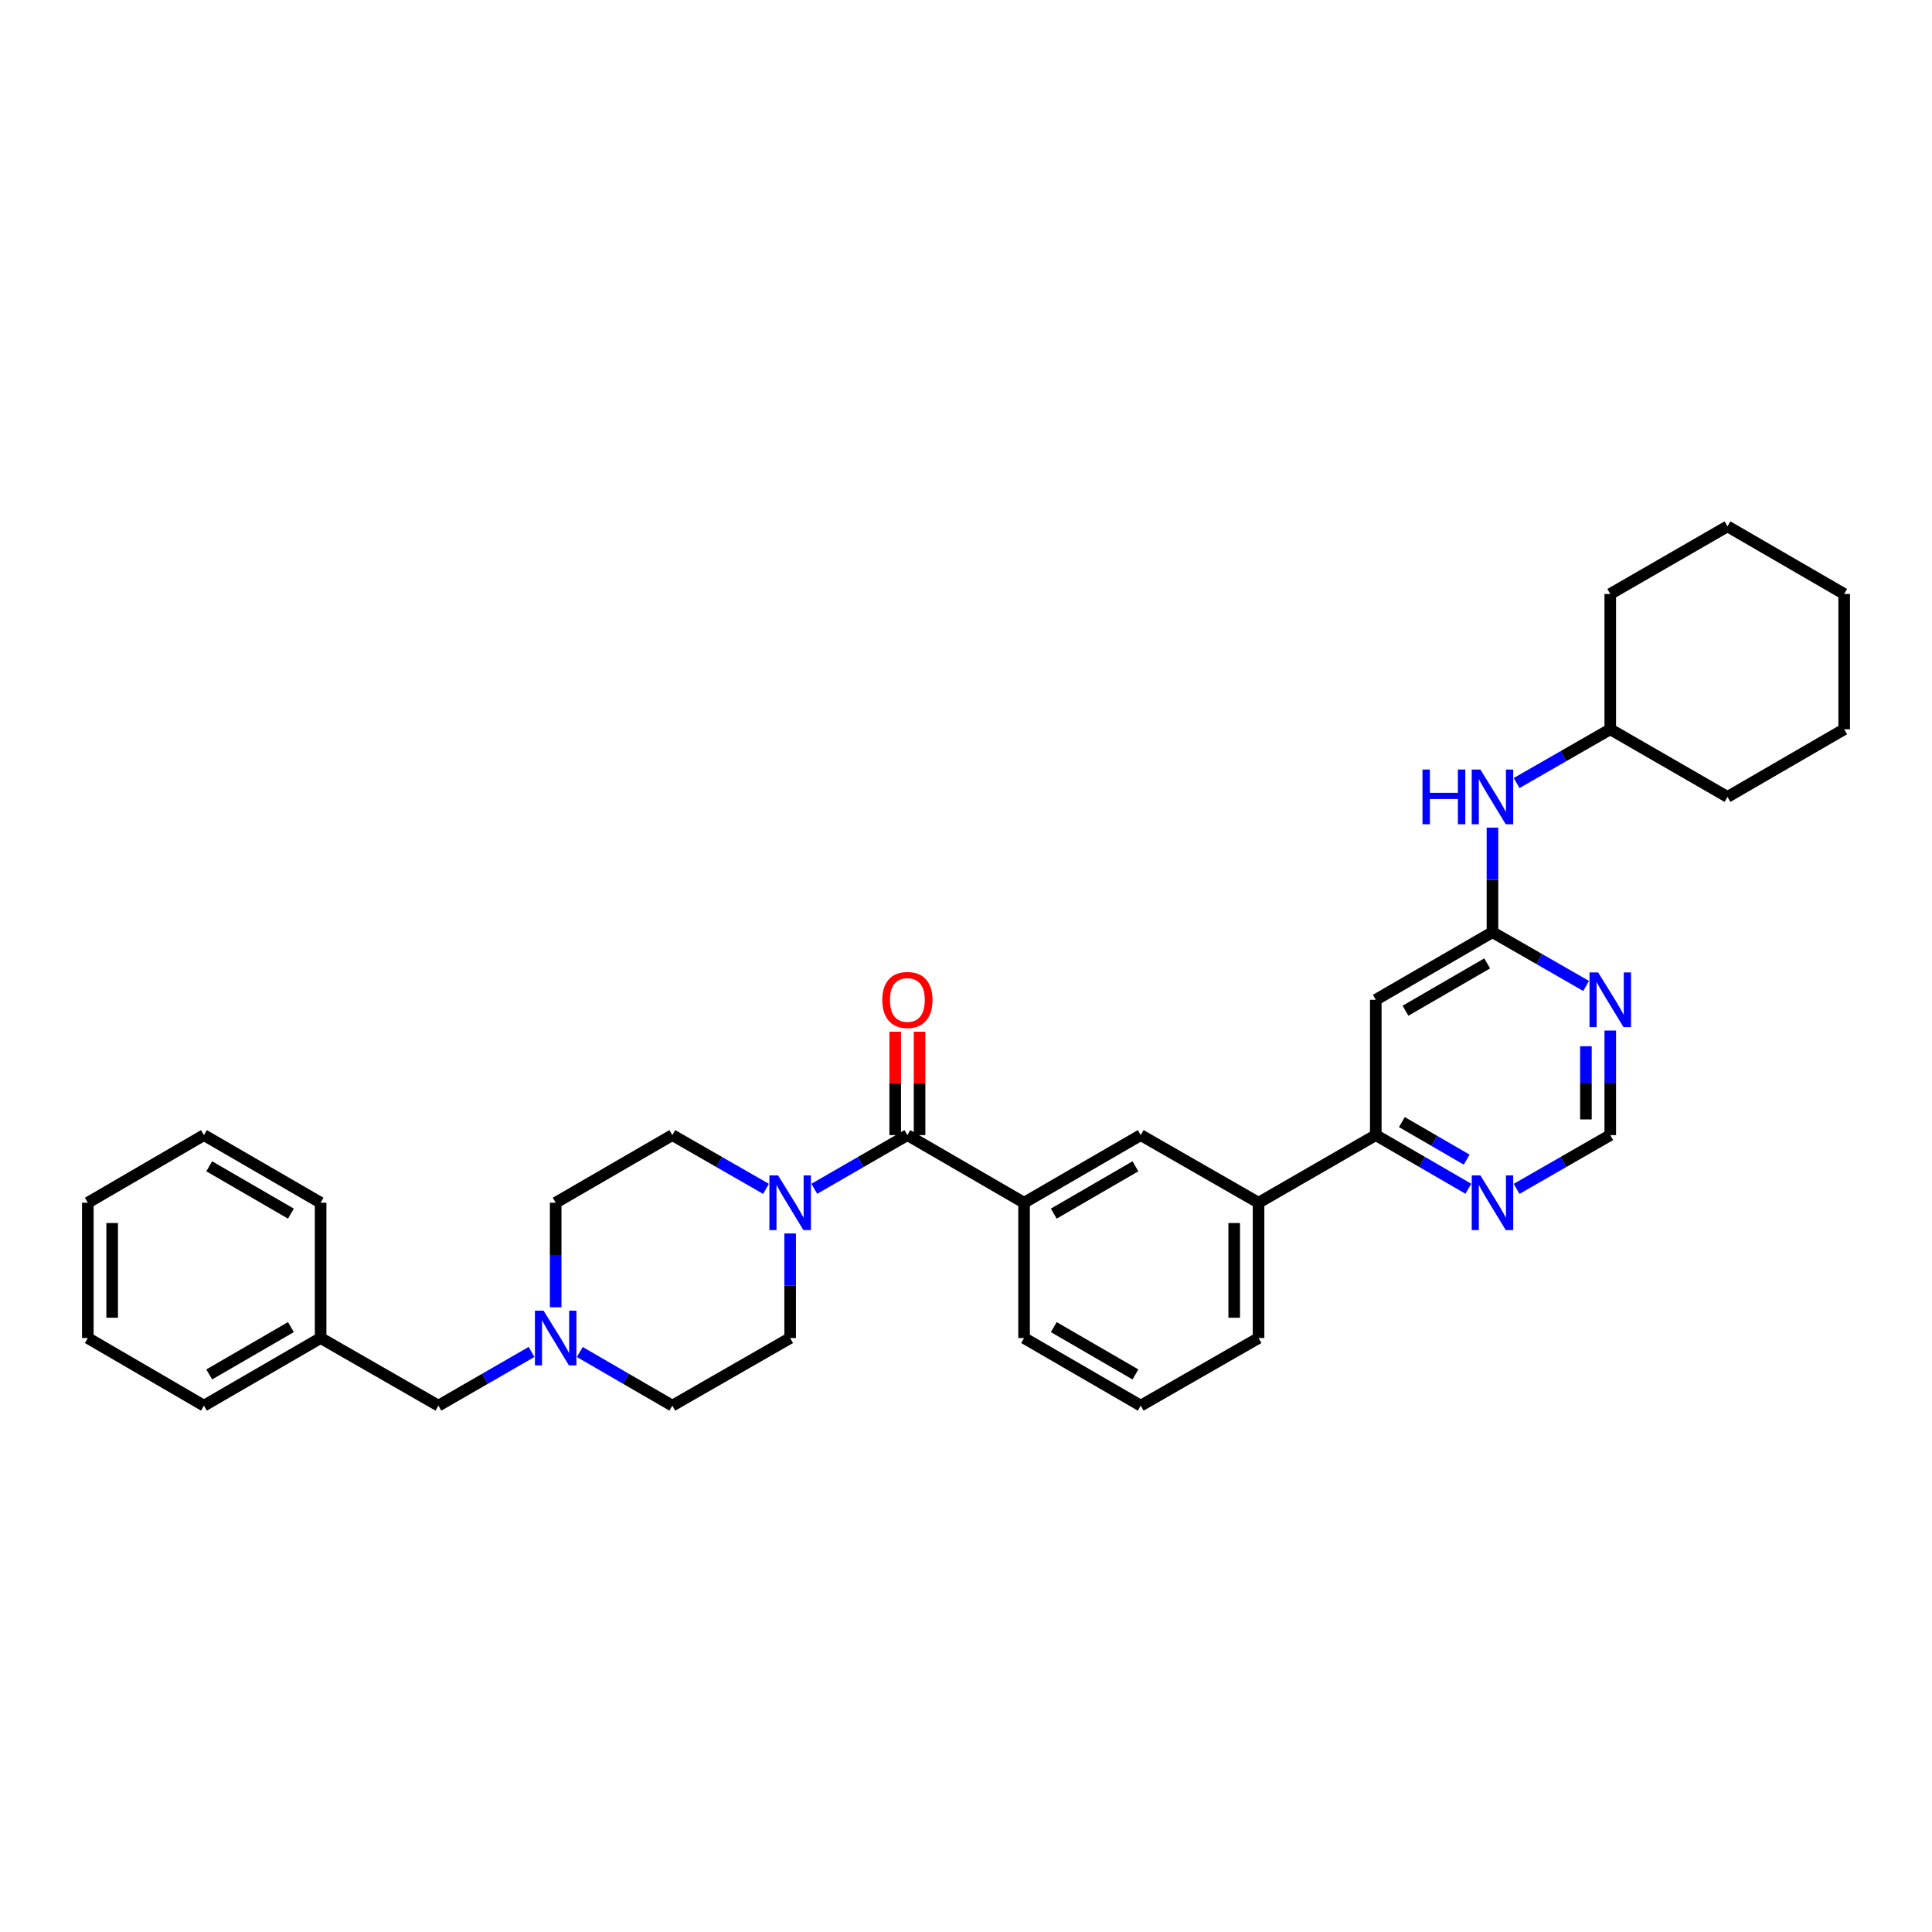<?xml version='1.0' encoding='iso-8859-1'?>
<svg version='1.1' baseProfile='full'
              xmlns='http://www.w3.org/2000/svg'
                      xmlns:rdkit='http://www.rdkit.org/xml'
                      xmlns:xlink='http://www.w3.org/1999/xlink'
                  xml:space='preserve'
width='1000px' height='1000px' viewBox='0 0 1000 1000'>
<!-- END OF HEADER -->
<rect style='opacity:1.0;fill:#FFFFFF;stroke:none' width='1000' height='1000' x='0' y='0'> </rect>
<path class='bond-0' d='M 469.662,587.527 L 445.567,601.424' style='fill:none;fill-rule:evenodd;stroke:#000000;stroke-width:6px;stroke-linecap:butt;stroke-linejoin:miter;stroke-opacity:1' />
<path class='bond-0' d='M 445.567,601.424 L 421.472,615.322' style='fill:none;fill-rule:evenodd;stroke:#0000FF;stroke-width:6px;stroke-linecap:butt;stroke-linejoin:miter;stroke-opacity:1' />
<path class='bond-3' d='M 469.662,587.527 L 530.058,622.526' style='fill:none;fill-rule:evenodd;stroke:#000000;stroke-width:6px;stroke-linecap:butt;stroke-linejoin:miter;stroke-opacity:1' />
<path class='bond-12' d='M 475.962,587.527 L 475.962,560.769' style='fill:none;fill-rule:evenodd;stroke:#000000;stroke-width:6px;stroke-linecap:butt;stroke-linejoin:miter;stroke-opacity:1' />
<path class='bond-12' d='M 475.962,560.769 L 475.962,534.01' style='fill:none;fill-rule:evenodd;stroke:#FF0000;stroke-width:6px;stroke-linecap:butt;stroke-linejoin:miter;stroke-opacity:1' />
<path class='bond-12' d='M 463.363,587.527 L 463.363,560.769' style='fill:none;fill-rule:evenodd;stroke:#000000;stroke-width:6px;stroke-linecap:butt;stroke-linejoin:miter;stroke-opacity:1' />
<path class='bond-12' d='M 463.363,560.769 L 463.363,534.01' style='fill:none;fill-rule:evenodd;stroke:#FF0000;stroke-width:6px;stroke-linecap:butt;stroke-linejoin:miter;stroke-opacity:1' />
<path class='bond-13' d='M 408.98,638.437 L 408.98,665.499' style='fill:none;fill-rule:evenodd;stroke:#0000FF;stroke-width:6px;stroke-linecap:butt;stroke-linejoin:miter;stroke-opacity:1' />
<path class='bond-13' d='M 408.98,665.499 L 408.98,692.56' style='fill:none;fill-rule:evenodd;stroke:#000000;stroke-width:6px;stroke-linecap:butt;stroke-linejoin:miter;stroke-opacity:1' />
<path class='bond-14' d='M 396.482,615.353 L 372.24,601.44' style='fill:none;fill-rule:evenodd;stroke:#0000FF;stroke-width:6px;stroke-linecap:butt;stroke-linejoin:miter;stroke-opacity:1' />
<path class='bond-14' d='M 372.24,601.44 L 347.997,587.527' style='fill:none;fill-rule:evenodd;stroke:#000000;stroke-width:6px;stroke-linecap:butt;stroke-linejoin:miter;stroke-opacity:1' />
<path class='bond-1' d='M 772.499,482.5 L 712.104,517.5' style='fill:none;fill-rule:evenodd;stroke:#000000;stroke-width:6px;stroke-linecap:butt;stroke-linejoin:miter;stroke-opacity:1' />
<path class='bond-1' d='M 769.757,498.652 L 727.481,523.151' style='fill:none;fill-rule:evenodd;stroke:#000000;stroke-width:6px;stroke-linecap:butt;stroke-linejoin:miter;stroke-opacity:1' />
<path class='bond-11' d='M 772.499,482.5 L 772.499,455.442' style='fill:none;fill-rule:evenodd;stroke:#000000;stroke-width:6px;stroke-linecap:butt;stroke-linejoin:miter;stroke-opacity:1' />
<path class='bond-11' d='M 772.499,455.442 L 772.499,428.384' style='fill:none;fill-rule:evenodd;stroke:#0000FF;stroke-width:6px;stroke-linecap:butt;stroke-linejoin:miter;stroke-opacity:1' />
<path class='bond-35' d='M 772.499,482.5 L 796.735,496.413' style='fill:none;fill-rule:evenodd;stroke:#000000;stroke-width:6px;stroke-linecap:butt;stroke-linejoin:miter;stroke-opacity:1' />
<path class='bond-35' d='M 796.735,496.413 L 820.971,510.326' style='fill:none;fill-rule:evenodd;stroke:#0000FF;stroke-width:6px;stroke-linecap:butt;stroke-linejoin:miter;stroke-opacity:1' />
<path class='bond-2' d='M 712.104,517.5 L 712.104,587.527' style='fill:none;fill-rule:evenodd;stroke:#000000;stroke-width:6px;stroke-linecap:butt;stroke-linejoin:miter;stroke-opacity:1' />
<path class='bond-7' d='M 530.058,622.526 L 590.439,587.527' style='fill:none;fill-rule:evenodd;stroke:#000000;stroke-width:6px;stroke-linecap:butt;stroke-linejoin:miter;stroke-opacity:1' />
<path class='bond-7' d='M 545.433,628.177 L 587.7,603.678' style='fill:none;fill-rule:evenodd;stroke:#000000;stroke-width:6px;stroke-linecap:butt;stroke-linejoin:miter;stroke-opacity:1' />
<path class='bond-20' d='M 530.058,622.526 L 530.058,692.56' style='fill:none;fill-rule:evenodd;stroke:#000000;stroke-width:6px;stroke-linecap:butt;stroke-linejoin:miter;stroke-opacity:1' />
<path class='bond-4' d='M 712.104,587.527 L 651.422,622.526' style='fill:none;fill-rule:evenodd;stroke:#000000;stroke-width:6px;stroke-linecap:butt;stroke-linejoin:miter;stroke-opacity:1' />
<path class='bond-9' d='M 712.104,587.527 L 736.059,601.409' style='fill:none;fill-rule:evenodd;stroke:#000000;stroke-width:6px;stroke-linecap:butt;stroke-linejoin:miter;stroke-opacity:1' />
<path class='bond-9' d='M 736.059,601.409 L 760.014,615.291' style='fill:none;fill-rule:evenodd;stroke:#0000FF;stroke-width:6px;stroke-linecap:butt;stroke-linejoin:miter;stroke-opacity:1' />
<path class='bond-9' d='M 725.608,580.79 L 742.377,590.507' style='fill:none;fill-rule:evenodd;stroke:#000000;stroke-width:6px;stroke-linecap:butt;stroke-linejoin:miter;stroke-opacity:1' />
<path class='bond-9' d='M 742.377,590.507 L 759.145,600.225' style='fill:none;fill-rule:evenodd;stroke:#0000FF;stroke-width:6px;stroke-linecap:butt;stroke-linejoin:miter;stroke-opacity:1' />
<path class='bond-5' d='M 833.468,533.41 L 833.468,560.469' style='fill:none;fill-rule:evenodd;stroke:#0000FF;stroke-width:6px;stroke-linecap:butt;stroke-linejoin:miter;stroke-opacity:1' />
<path class='bond-5' d='M 833.468,560.469 L 833.468,587.527' style='fill:none;fill-rule:evenodd;stroke:#000000;stroke-width:6px;stroke-linecap:butt;stroke-linejoin:miter;stroke-opacity:1' />
<path class='bond-5' d='M 820.868,541.528 L 820.868,560.469' style='fill:none;fill-rule:evenodd;stroke:#0000FF;stroke-width:6px;stroke-linecap:butt;stroke-linejoin:miter;stroke-opacity:1' />
<path class='bond-5' d='M 820.868,560.469 L 820.868,579.409' style='fill:none;fill-rule:evenodd;stroke:#000000;stroke-width:6px;stroke-linecap:butt;stroke-linejoin:miter;stroke-opacity:1' />
<path class='bond-6' d='M 287.616,676.649 L 287.616,649.588' style='fill:none;fill-rule:evenodd;stroke:#0000FF;stroke-width:6px;stroke-linecap:butt;stroke-linejoin:miter;stroke-opacity:1' />
<path class='bond-6' d='M 287.616,649.588 L 287.616,622.526' style='fill:none;fill-rule:evenodd;stroke:#000000;stroke-width:6px;stroke-linecap:butt;stroke-linejoin:miter;stroke-opacity:1' />
<path class='bond-15' d='M 275.124,699.763 L 251.022,713.662' style='fill:none;fill-rule:evenodd;stroke:#0000FF;stroke-width:6px;stroke-linecap:butt;stroke-linejoin:miter;stroke-opacity:1' />
<path class='bond-15' d='M 251.022,713.662 L 226.92,727.56' style='fill:none;fill-rule:evenodd;stroke:#000000;stroke-width:6px;stroke-linecap:butt;stroke-linejoin:miter;stroke-opacity:1' />
<path class='bond-33' d='M 300.101,699.797 L 324.049,713.678' style='fill:none;fill-rule:evenodd;stroke:#0000FF;stroke-width:6px;stroke-linecap:butt;stroke-linejoin:miter;stroke-opacity:1' />
<path class='bond-33' d='M 324.049,713.678 L 347.997,727.56' style='fill:none;fill-rule:evenodd;stroke:#000000;stroke-width:6px;stroke-linecap:butt;stroke-linejoin:miter;stroke-opacity:1' />
<path class='bond-8' d='M 590.439,587.527 L 651.422,622.526' style='fill:none;fill-rule:evenodd;stroke:#000000;stroke-width:6px;stroke-linecap:butt;stroke-linejoin:miter;stroke-opacity:1' />
<path class='bond-34' d='M 651.422,622.526 L 651.422,692.56' style='fill:none;fill-rule:evenodd;stroke:#000000;stroke-width:6px;stroke-linecap:butt;stroke-linejoin:miter;stroke-opacity:1' />
<path class='bond-34' d='M 638.822,633.031 L 638.822,682.055' style='fill:none;fill-rule:evenodd;stroke:#000000;stroke-width:6px;stroke-linecap:butt;stroke-linejoin:miter;stroke-opacity:1' />
<path class='bond-10' d='M 784.997,615.352 L 809.232,601.439' style='fill:none;fill-rule:evenodd;stroke:#0000FF;stroke-width:6px;stroke-linecap:butt;stroke-linejoin:miter;stroke-opacity:1' />
<path class='bond-10' d='M 809.232,601.439 L 833.468,587.527' style='fill:none;fill-rule:evenodd;stroke:#000000;stroke-width:6px;stroke-linecap:butt;stroke-linejoin:miter;stroke-opacity:1' />
<path class='bond-18' d='M 784.997,405.299 L 809.232,391.386' style='fill:none;fill-rule:evenodd;stroke:#0000FF;stroke-width:6px;stroke-linecap:butt;stroke-linejoin:miter;stroke-opacity:1' />
<path class='bond-18' d='M 809.232,391.386 L 833.468,377.474' style='fill:none;fill-rule:evenodd;stroke:#000000;stroke-width:6px;stroke-linecap:butt;stroke-linejoin:miter;stroke-opacity:1' />
<path class='bond-16' d='M 408.98,692.56 L 347.997,727.56' style='fill:none;fill-rule:evenodd;stroke:#000000;stroke-width:6px;stroke-linecap:butt;stroke-linejoin:miter;stroke-opacity:1' />
<path class='bond-17' d='M 347.997,587.527 L 287.616,622.526' style='fill:none;fill-rule:evenodd;stroke:#000000;stroke-width:6px;stroke-linecap:butt;stroke-linejoin:miter;stroke-opacity:1' />
<path class='bond-19' d='M 226.92,727.56 L 165.951,692.56' style='fill:none;fill-rule:evenodd;stroke:#000000;stroke-width:6px;stroke-linecap:butt;stroke-linejoin:miter;stroke-opacity:1' />
<path class='bond-25' d='M 833.468,377.474 L 894.15,412.473' style='fill:none;fill-rule:evenodd;stroke:#000000;stroke-width:6px;stroke-linecap:butt;stroke-linejoin:miter;stroke-opacity:1' />
<path class='bond-26' d='M 833.468,377.474 L 833.468,307.44' style='fill:none;fill-rule:evenodd;stroke:#000000;stroke-width:6px;stroke-linecap:butt;stroke-linejoin:miter;stroke-opacity:1' />
<path class='bond-23' d='M 165.951,692.56 L 105.556,727.56' style='fill:none;fill-rule:evenodd;stroke:#000000;stroke-width:6px;stroke-linecap:butt;stroke-linejoin:miter;stroke-opacity:1' />
<path class='bond-23' d='M 150.574,686.909 L 108.297,711.408' style='fill:none;fill-rule:evenodd;stroke:#000000;stroke-width:6px;stroke-linecap:butt;stroke-linejoin:miter;stroke-opacity:1' />
<path class='bond-24' d='M 165.951,692.56 L 165.951,622.526' style='fill:none;fill-rule:evenodd;stroke:#000000;stroke-width:6px;stroke-linecap:butt;stroke-linejoin:miter;stroke-opacity:1' />
<path class='bond-22' d='M 530.058,692.56 L 590.439,727.56' style='fill:none;fill-rule:evenodd;stroke:#000000;stroke-width:6px;stroke-linecap:butt;stroke-linejoin:miter;stroke-opacity:1' />
<path class='bond-22' d='M 545.433,686.909 L 587.7,711.409' style='fill:none;fill-rule:evenodd;stroke:#000000;stroke-width:6px;stroke-linecap:butt;stroke-linejoin:miter;stroke-opacity:1' />
<path class='bond-21' d='M 651.422,692.56 L 590.439,727.56' style='fill:none;fill-rule:evenodd;stroke:#000000;stroke-width:6px;stroke-linecap:butt;stroke-linejoin:miter;stroke-opacity:1' />
<path class='bond-28' d='M 105.556,727.56 L 45.455,692.56' style='fill:none;fill-rule:evenodd;stroke:#000000;stroke-width:6px;stroke-linecap:butt;stroke-linejoin:miter;stroke-opacity:1' />
<path class='bond-27' d='M 165.951,622.526 L 105.556,587.527' style='fill:none;fill-rule:evenodd;stroke:#000000;stroke-width:6px;stroke-linecap:butt;stroke-linejoin:miter;stroke-opacity:1' />
<path class='bond-27' d='M 150.574,628.178 L 108.297,603.678' style='fill:none;fill-rule:evenodd;stroke:#000000;stroke-width:6px;stroke-linecap:butt;stroke-linejoin:miter;stroke-opacity:1' />
<path class='bond-30' d='M 894.15,412.473 L 954.545,377.474' style='fill:none;fill-rule:evenodd;stroke:#000000;stroke-width:6px;stroke-linecap:butt;stroke-linejoin:miter;stroke-opacity:1' />
<path class='bond-29' d='M 833.468,307.44 L 894.15,272.44' style='fill:none;fill-rule:evenodd;stroke:#000000;stroke-width:6px;stroke-linecap:butt;stroke-linejoin:miter;stroke-opacity:1' />
<path class='bond-32' d='M 105.556,587.527 L 45.455,622.526' style='fill:none;fill-rule:evenodd;stroke:#000000;stroke-width:6px;stroke-linecap:butt;stroke-linejoin:miter;stroke-opacity:1' />
<path class='bond-36' d='M 45.455,692.56 L 45.455,622.526' style='fill:none;fill-rule:evenodd;stroke:#000000;stroke-width:6px;stroke-linecap:butt;stroke-linejoin:miter;stroke-opacity:1' />
<path class='bond-36' d='M 58.054,682.055 L 58.054,633.031' style='fill:none;fill-rule:evenodd;stroke:#000000;stroke-width:6px;stroke-linecap:butt;stroke-linejoin:miter;stroke-opacity:1' />
<path class='bond-31' d='M 894.15,272.44 L 954.545,307.44' style='fill:none;fill-rule:evenodd;stroke:#000000;stroke-width:6px;stroke-linecap:butt;stroke-linejoin:miter;stroke-opacity:1' />
<path class='bond-37' d='M 954.545,377.474 L 954.545,307.44' style='fill:none;fill-rule:evenodd;stroke:#000000;stroke-width:6px;stroke-linecap:butt;stroke-linejoin:miter;stroke-opacity:1' />
<path  class='atom-1' d='M 402.72 608.366
L 412 623.366
Q 412.92 624.846, 414.4 627.526
Q 415.88 630.206, 415.96 630.366
L 415.96 608.366
L 419.72 608.366
L 419.72 636.686
L 415.84 636.686
L 405.88 620.286
Q 404.72 618.366, 403.48 616.166
Q 402.28 613.966, 401.92 613.286
L 401.92 636.686
L 398.24 636.686
L 398.24 608.366
L 402.72 608.366
' fill='#0000FF'/>
<path  class='atom-6' d='M 827.208 503.34
L 836.488 518.34
Q 837.408 519.82, 838.888 522.5
Q 840.368 525.18, 840.448 525.34
L 840.448 503.34
L 844.208 503.34
L 844.208 531.66
L 840.328 531.66
L 830.368 515.26
Q 829.208 513.34, 827.968 511.14
Q 826.768 508.94, 826.408 508.26
L 826.408 531.66
L 822.728 531.66
L 822.728 503.34
L 827.208 503.34
' fill='#0000FF'/>
<path  class='atom-7' d='M 281.356 678.4
L 290.636 693.4
Q 291.556 694.88, 293.036 697.56
Q 294.516 700.24, 294.596 700.4
L 294.596 678.4
L 298.356 678.4
L 298.356 706.72
L 294.476 706.72
L 284.516 690.32
Q 283.356 688.4, 282.116 686.2
Q 280.916 684, 280.556 683.32
L 280.556 706.72
L 276.876 706.72
L 276.876 678.4
L 281.356 678.4
' fill='#0000FF'/>
<path  class='atom-10' d='M 766.239 608.366
L 775.519 623.366
Q 776.439 624.846, 777.919 627.526
Q 779.399 630.206, 779.479 630.366
L 779.479 608.366
L 783.239 608.366
L 783.239 636.686
L 779.359 636.686
L 769.399 620.286
Q 768.239 618.366, 766.999 616.166
Q 765.799 613.966, 765.439 613.286
L 765.439 636.686
L 761.759 636.686
L 761.759 608.366
L 766.239 608.366
' fill='#0000FF'/>
<path  class='atom-12' d='M 736.279 398.313
L 740.119 398.313
L 740.119 410.353
L 754.599 410.353
L 754.599 398.313
L 758.439 398.313
L 758.439 426.633
L 754.599 426.633
L 754.599 413.553
L 740.119 413.553
L 740.119 426.633
L 736.279 426.633
L 736.279 398.313
' fill='#0000FF'/>
<path  class='atom-12' d='M 766.239 398.313
L 775.519 413.313
Q 776.439 414.793, 777.919 417.473
Q 779.399 420.153, 779.479 420.313
L 779.479 398.313
L 783.239 398.313
L 783.239 426.633
L 779.359 426.633
L 769.399 410.233
Q 768.239 408.313, 766.999 406.113
Q 765.799 403.913, 765.439 403.233
L 765.439 426.633
L 761.759 426.633
L 761.759 398.313
L 766.239 398.313
' fill='#0000FF'/>
<path  class='atom-13' d='M 456.662 517.58
Q 456.662 510.78, 460.022 506.98
Q 463.382 503.18, 469.662 503.18
Q 475.942 503.18, 479.302 506.98
Q 482.662 510.78, 482.662 517.58
Q 482.662 524.46, 479.262 528.38
Q 475.862 532.26, 469.662 532.26
Q 463.422 532.26, 460.022 528.38
Q 456.662 524.5, 456.662 517.58
M 469.662 529.06
Q 473.982 529.06, 476.302 526.18
Q 478.662 523.26, 478.662 517.58
Q 478.662 512.02, 476.302 509.22
Q 473.982 506.38, 469.662 506.38
Q 465.342 506.38, 462.982 509.18
Q 460.662 511.98, 460.662 517.58
Q 460.662 523.3, 462.982 526.18
Q 465.342 529.06, 469.662 529.06
' fill='#FF0000'/>
</svg>
